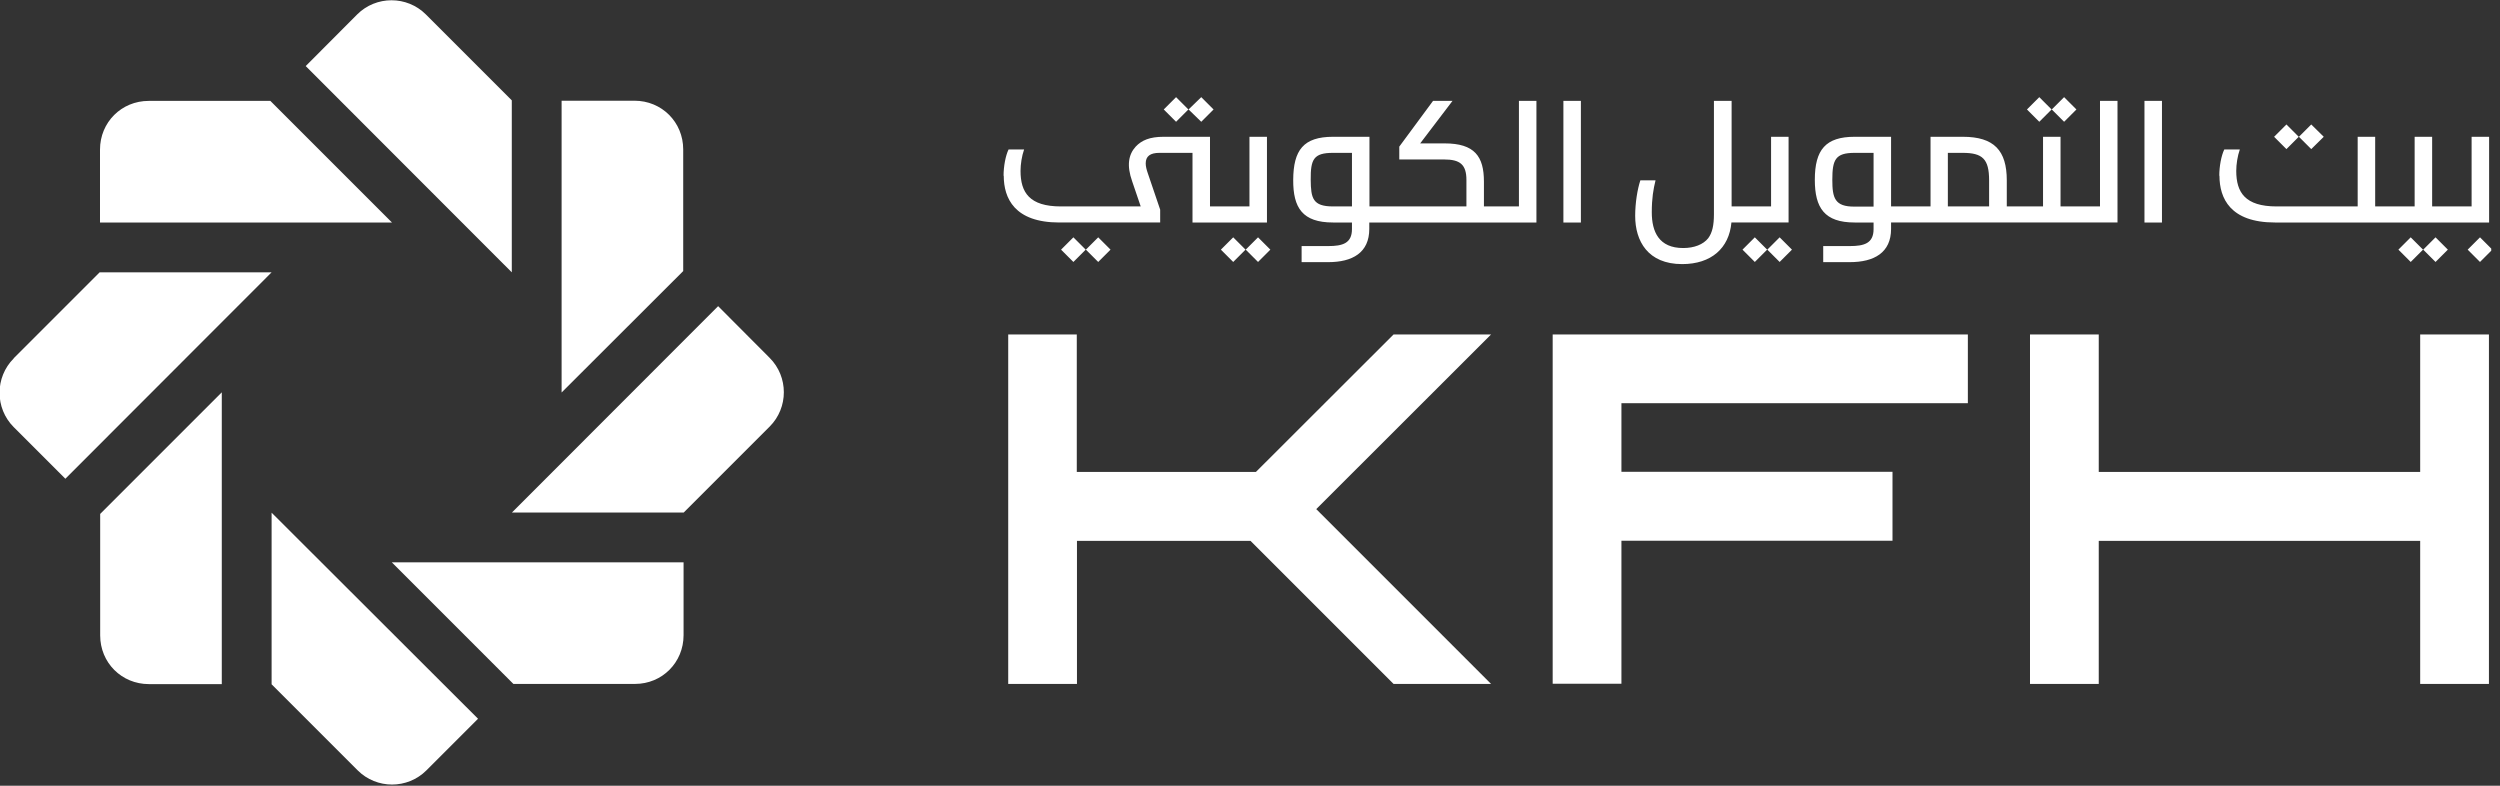 <svg xmlns="http://www.w3.org/2000/svg" xmlns:xlink="http://www.w3.org/1999/xlink" id="Layer_1" data-name="Layer 1" viewBox="0 0 140 44"><rect x="0" y="0" width="140" height="44" fill="#333333" stroke="none"/><defs><style>      .cls-1 {        fill: none;      }      .cls-2 {        fill: #fff;      }      .cls-3 {        clip-path: url(#clippath);      }    </style><clipPath id="clippath"><rect class="cls-1" width="139.51" height="44"></rect></clipPath></defs><g class="cls-3"><path class="cls-2" d="M.77,20.06l4.81-4.81h9.63L3.66,26.81l-2.89-2.89c-1.06-1.06-1.06-2.79,0-3.85ZM8.33,5.65h6.81l6.81,6.81H5.6v-4.08c0-1.53,1.2-2.73,2.73-2.73ZM5.61,35.59v-6.81l6.81-6.81v16.34h-4.08c-1.53,0-2.73-1.2-2.73-2.73ZM15.21,38.33v-9.62l11.56,11.54-2.89,2.89c-1.06,1.06-2.79,1.06-3.85,0l-4.81-4.81ZM17.12,3.7l2.88-2.89c1.06-1.06,2.79-1.06,3.85,0l4.81,4.81v9.63L17.12,3.7ZM21.95,31.49h16.33v4.08c0,1.53-1.2,2.73-2.72,2.73h-6.81l-6.81-6.81ZM40.22,17.15l2.88,2.89c1.06,1.06,1.06,2.79,0,3.85l-4.81,4.81h-9.62l11.55-11.56ZM31.45,5.64h4.08c1.53,0,2.73,1.2,2.73,2.73v6.81l-6.81,6.8V5.64ZM56.2,9.84c0-.52.11-1.12.28-1.47h.87c-.13.37-.2.83-.2,1.2,0,1.21.5,1.99,2.26,1.99h4.47l-.48-1.41c-.31-.88-.21-1.49.2-1.94.33-.35.78-.55,1.56-.55h2.6v3.9h2.21v-3.9h.98v4.8h-4.17v-3.9h-1.85c-.52,0-.77.19-.77.59,0,.17.05.36.12.56l.69,2.03v.72h-5.65c-2.51,0-3.11-1.36-3.11-2.62h0ZM56.45,18.73h3.85v7.7h10.03l7.71-7.7h5.46l-9.79,9.78,9.79,9.79h-5.46l-8.01-8.01h-9.72v8.01h-3.85v-19.57h0ZM59.42,13.98l.69-.69.69.69-.69.69-.69-.69ZM60.81,13.98l.69-.69.69.69-.69.69-.69-.69ZM65.17,6.13l.69-.69.69.69-.69.69-.69-.69ZM66.56,6.13l.71-.69.69.69-.69.69-.71-.69ZM68.37,13.98l.69-.69.69.69-.69.69-.69-.69ZM69.76,13.98l.69-.69.69.69-.69.69-.69-.69ZM72.89,13.78h1.49c.8,0,1.33-.15,1.33-.95v-.37h-1.06c-1.71,0-2.24-.82-2.23-2.39.01-1.66.57-2.41,2.23-2.41h2.04v3.9h5.43v-1.48c0-.87-.36-1.15-1.25-1.15h-2.51v-.72l1.89-2.56h1.09l-1.81,2.38h1.37c1.68,0,2.2.73,2.2,2.14v1.39h1.96v-5.91h.98v6.81h-9.36v.36c0,1.33-.94,1.86-2.3,1.86h-1.49v-.9h0ZM75.71,11.56v-3h-1.06c-1.09,0-1.26.36-1.25,1.51.01,1.03.11,1.49,1.25,1.49h1.06ZM86.95,18.73h23.25v3.85h-19.4v3.84h15.18v3.86h-15.18v8.01h-3.85v-19.57ZM87.55,5.65h.98v6.81h-.98v-6.81ZM91.85,10.1h.86c-.12.49-.21.99-.21,1.79,0,1.09.4,2,1.76,2,.62,0,1.12-.2,1.4-.55.23-.31.32-.73.32-1.34v-6.35h.99v5.91h2.21v-3.9h.98v4.8h-3.2c-.13,1.44-1.13,2.33-2.76,2.33-1.92,0-2.63-1.29-2.63-2.7,0-.74.13-1.51.29-1.99h0ZM97.58,13.98l.69-.69.69.69-.69.69-.69-.69ZM98.97,13.98l.69-.69.69.69-.69.69-.69-.69ZM102.1,13.78h1.49c.8,0,1.33-.15,1.33-.95v-.37h-1.06c-1.69,0-2.23-.82-2.23-2.39,0-1.69.61-2.41,2.23-2.41h2.04v3.9h2.21v-3.9h1.81c1.75,0,2.46.77,2.46,2.44v1.46h2.03v-3.9h.98v3.9h2.21v-5.91h.98v6.81h-12.68v.36c0,1.33-.95,1.86-2.31,1.86h-1.49v-.9h0ZM104.92,11.56v-3h-1.06c-1.08,0-1.25.38-1.25,1.51,0,1.01.13,1.51,1.25,1.5h1.06ZM111.39,11.56v-1.46c0-1.2-.37-1.54-1.48-1.54h-.83v3h2.31ZM113.51,6.13l.69-.69.69.69-.69.69-.69-.69ZM113.68,18.73h3.85v7.7h18v-7.7h3.85v19.57h-3.85v-8.01h-18v8.01h-3.85v-19.57ZM114.9,6.13l.69-.69.69.69-.69.69-.69-.69ZM120.09,5.65h.98v6.81h-.98v-6.81ZM124.28,9.84c0-.52.11-1.12.28-1.47h.87c-.13.37-.2.83-.2,1.2,0,1.21.5,1.99,2.26,1.99h4.54v-3.9h.98v3.9h2.21v-3.9h.98v3.9h2.21v-3.9h.98v4.8h-11.99c-2.51,0-3.11-1.36-3.11-2.62h0ZM127.35,7.66l.69-.69.69.69-.69.69-.69-.69ZM128.74,7.66l.69-.69.7.69-.7.69-.69-.69ZM134.31,13.98l.69-.69.69.69-.69.69-.69-.69ZM135.7,13.98l.69-.69.69.69-.69.69-.69-.69ZM138.19,13.98l.69-.69.69.69-.69.69-.69-.69Z"></path></g></svg>